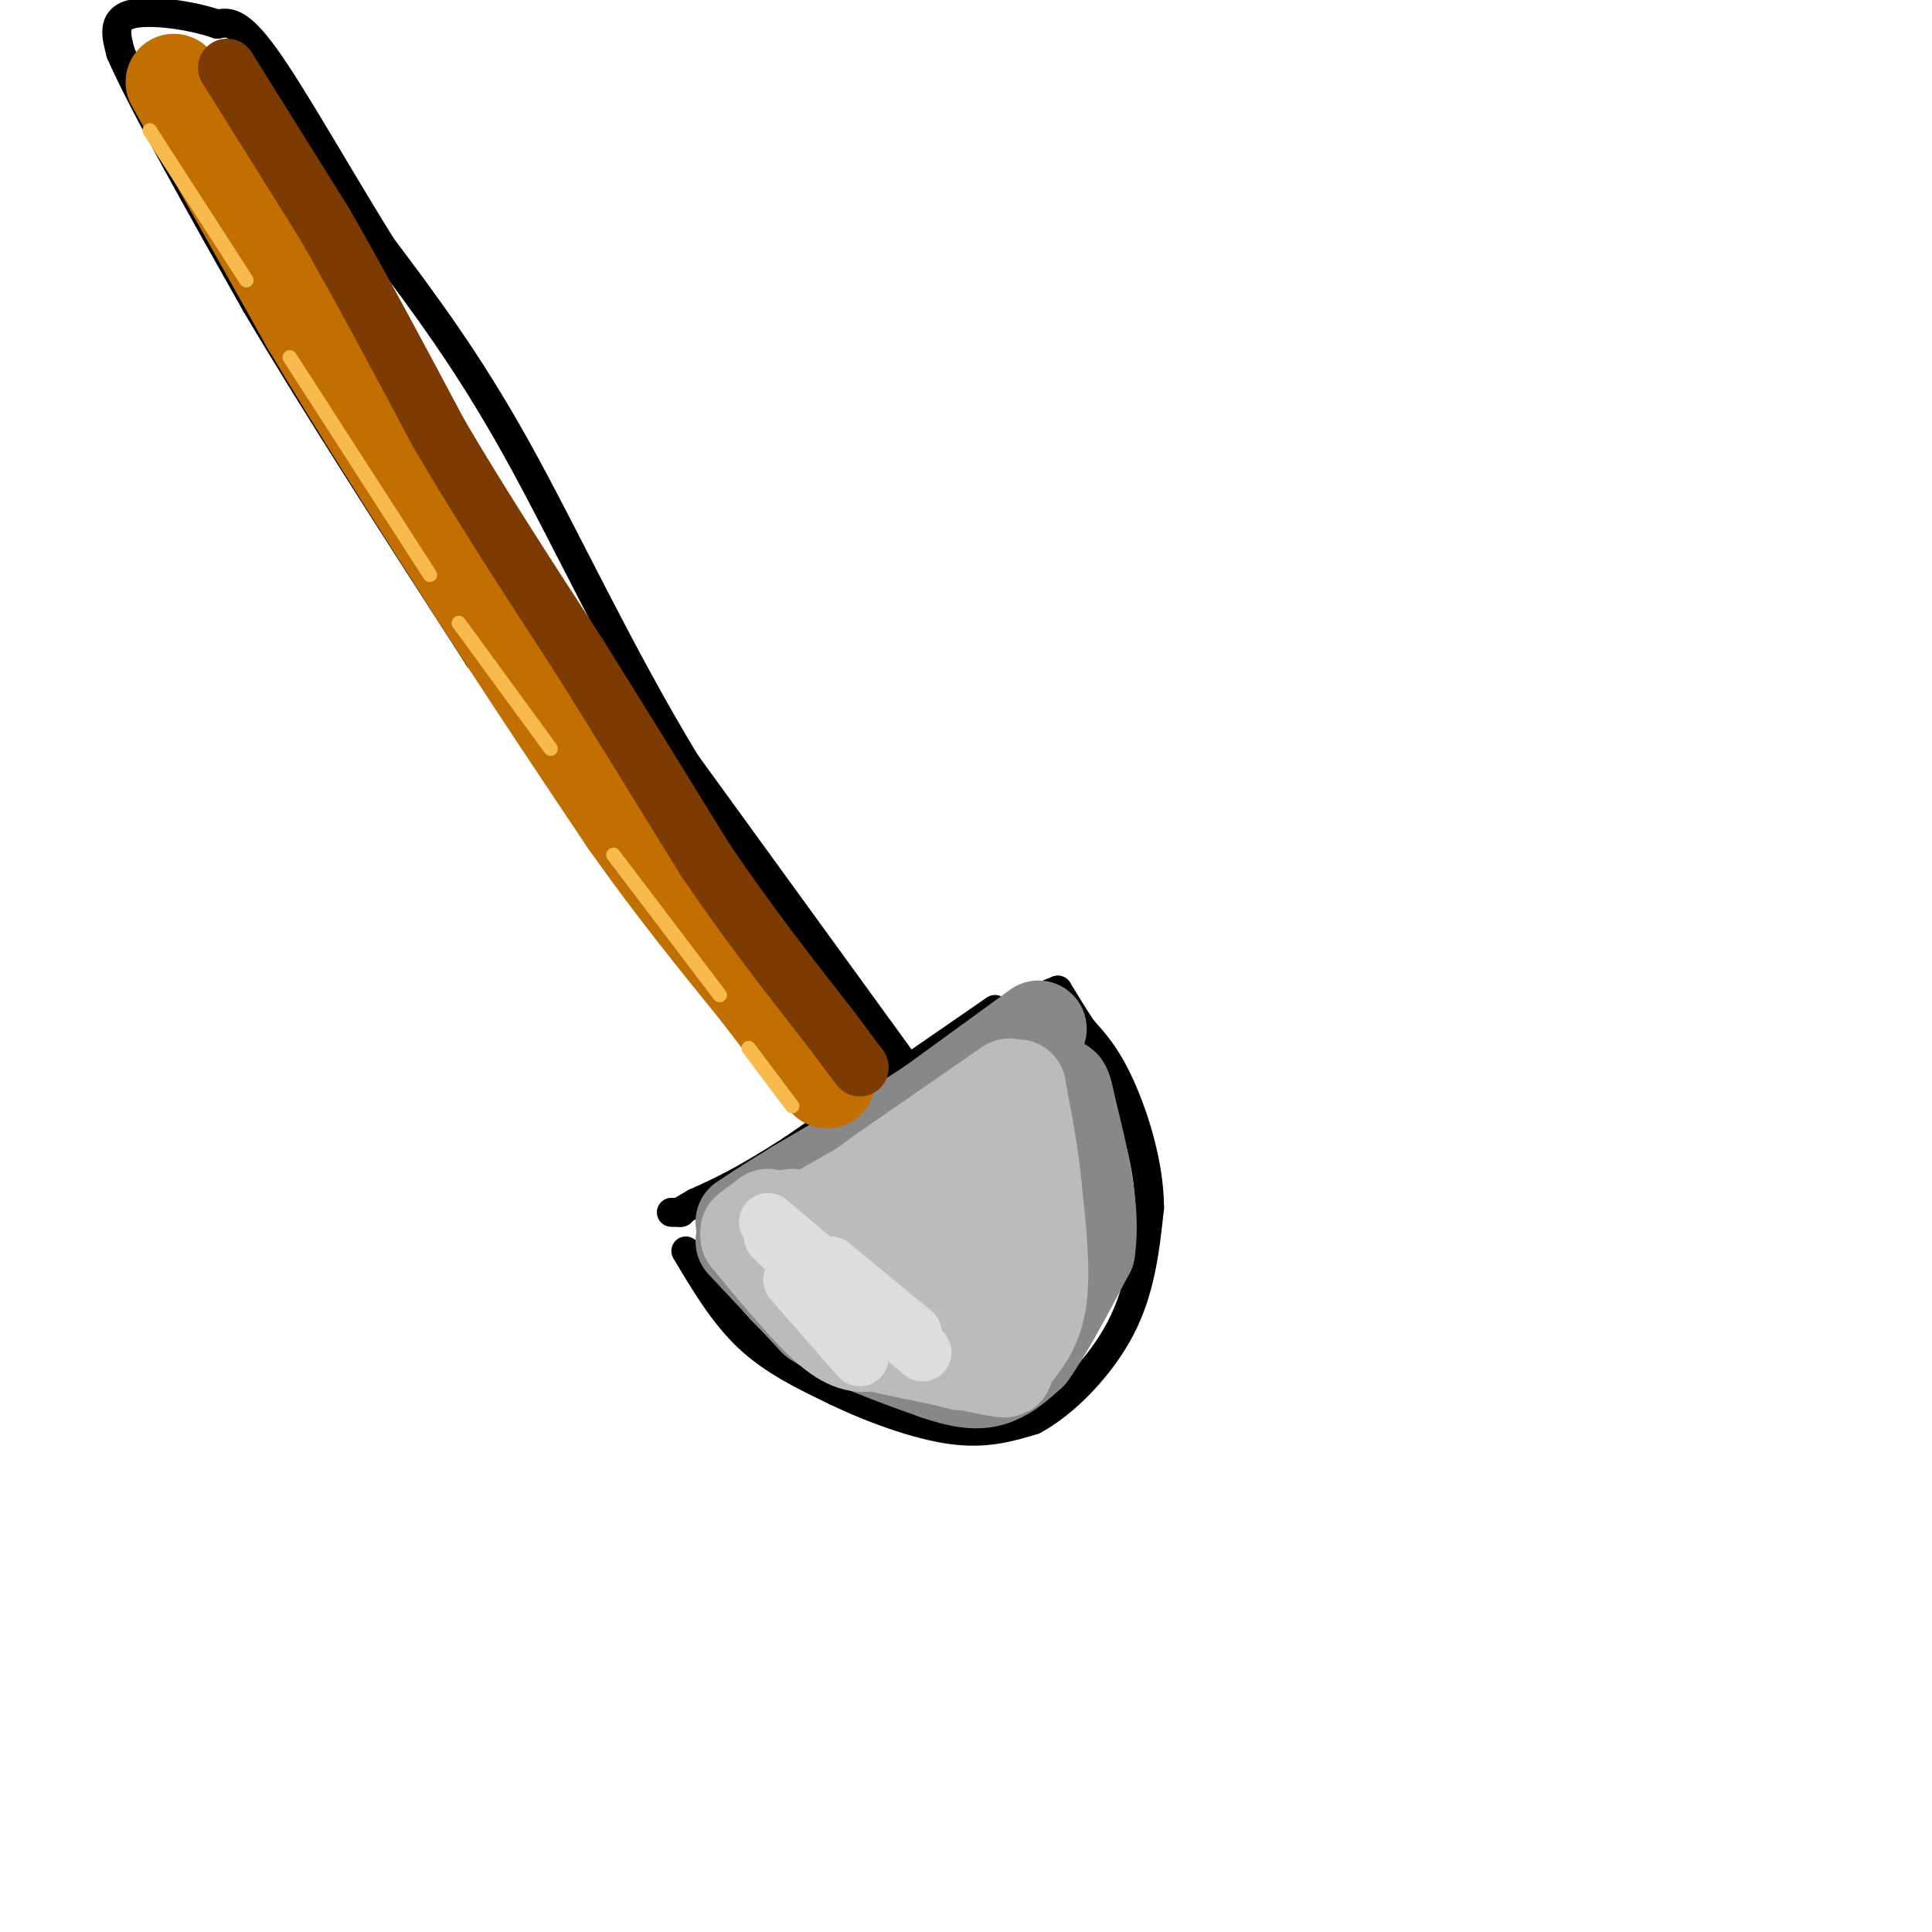 <svg viewBox='0 0 400 400' version='1.1' xmlns='http://www.w3.org/2000/svg' xmlns:xlink='http://www.w3.org/1999/xlink'><g fill='none' stroke='rgb(0,0,0)' stroke-width='6' stroke-linecap='round' stroke-linejoin='round'><path d='M206,209c0.000,0.000 -42.000,29.000 -42,29'/><path d='M164,238c-10.333,6.667 -15.167,8.833 -20,11'/><path d='M144,249c-3.833,2.167 -3.417,2.083 -3,2'/><path d='M141,251c0.000,0.000 -2.000,0.000 -2,0'/><path d='M142,259c3.917,6.583 7.833,13.167 13,18c5.167,4.833 11.583,7.917 18,11'/><path d='M173,288c7.378,3.578 16.822,7.022 24,8c7.178,0.978 12.089,-0.511 17,-2'/><path d='M214,294c6.378,-3.422 13.822,-10.978 18,-19c4.178,-8.022 5.089,-16.511 6,-25'/><path d='M238,250c-0.044,-8.911 -3.156,-18.689 -6,-25c-2.844,-6.311 -5.422,-9.156 -8,-12'/><path d='M224,213c-2.167,-3.333 -3.583,-5.667 -5,-8'/><path d='M219,205c0.000,0.000 -10.000,4.000 -10,4'/><path d='M187,220c0.000,0.000 -45.000,-62.000 -45,-62'/><path d='M142,158c-13.533,-22.222 -24.867,-46.778 -35,-65c-10.133,-18.222 -19.067,-30.111 -28,-42'/><path d='M79,51c-9.244,-14.889 -18.356,-31.111 -24,-39c-5.644,-7.889 -7.822,-7.444 -10,-7'/><path d='M45,5c-5.467,-1.889 -14.133,-3.111 -18,-2c-3.867,1.111 -2.933,4.556 -2,8'/><path d='M25,11c4.333,10.000 16.167,31.000 28,52'/><path d='M53,63c12.333,20.833 29.167,46.917 46,73'/><path d='M99,136c16.167,22.167 33.583,41.083 51,60'/><path d='M150,196c11.500,14.500 14.750,20.750 18,27'/><path d='M168,223c3.667,5.000 3.833,4.000 4,3'/></g>
<g fill='none' stroke='rgb(136,136,136)' stroke-width='20' stroke-linecap='round' stroke-linejoin='round'><path d='M215,213c0.000,0.000 -22.000,16.000 -22,16'/><path d='M193,229c-8.333,5.500 -18.167,11.250 -28,17'/><path d='M165,246c-6.500,4.000 -8.750,5.500 -11,7'/><path d='M154,257c0.000,0.000 15.000,16.000 15,16'/><path d='M169,273c6.667,4.500 15.833,7.750 25,11'/><path d='M194,284c6.244,2.156 9.356,2.044 12,1c2.644,-1.044 4.822,-3.022 7,-5'/><path d='M213,280c3.167,-4.333 7.583,-12.667 12,-21'/><path d='M225,259c1.333,-8.500 -1.333,-19.250 -4,-30'/><path d='M221,229c-1.000,-5.500 -1.500,-4.250 -2,-3'/><path d='M219,226c-4.000,3.917 -8.000,7.833 -15,12c-7.000,4.167 -17.000,8.583 -27,13'/><path d='M177,251c-5.202,3.250 -4.708,4.875 -4,7c0.708,2.125 1.631,4.750 8,6c6.369,1.250 18.185,1.125 30,1'/><path d='M211,265c4.060,-2.095 -0.792,-7.833 -4,-11c-3.208,-3.167 -4.774,-3.762 -6,-3c-1.226,0.762 -2.113,2.881 -3,5'/><path d='M198,261c0.000,0.000 1.000,12.000 1,12'/><path d='M200,273c3.000,-0.333 6.000,-0.667 9,-5c3.000,-4.333 6.000,-12.667 9,-21'/><path d='M218,247c0.000,0.000 -7.000,7.000 -7,7'/></g>
<g fill='none' stroke='rgb(194,111,1)' stroke-width='20' stroke-linecap='round' stroke-linejoin='round'><path d='M36,17c0.000,0.000 28.000,50.000 28,50'/><path d='M64,67c10.500,17.667 22.750,36.833 35,56'/><path d='M99,123c11.000,17.167 21.000,32.083 31,47'/><path d='M130,170c9.667,13.667 18.333,24.333 27,35'/><path d='M157,205c6.667,8.667 9.833,12.833 13,17'/><path d='M170,222c2.167,2.833 1.083,1.417 0,0'/></g>
<g fill='none' stroke='rgb(124,59,2)' stroke-width='12' stroke-linecap='round' stroke-linejoin='round'><path d='M47,14c0.000,0.000 20.000,32.000 20,32'/><path d='M67,46c7.333,12.667 15.667,28.333 24,44'/><path d='M91,90c8.833,15.000 18.917,30.500 29,46'/><path d='M120,136c9.167,14.667 17.583,28.333 26,42'/><path d='M146,178c8.667,12.833 17.333,23.917 26,35'/><path d='M172,213c5.333,7.167 5.667,7.583 6,8'/></g>
<g fill='none' stroke='rgb(187,187,187)' stroke-width='20' stroke-linecap='round' stroke-linejoin='round'><path d='M164,252c0.000,0.000 21.000,23.000 21,23'/><path d='M185,275c5.833,5.000 9.917,6.000 14,7'/><path d='M199,281c0.000,0.000 0.000,-35.000 0,-35'/><path d='M199,246c1.000,-8.333 3.500,-11.667 6,-15'/><path d='M205,231c0.000,0.000 -33.000,19.000 -33,19'/><path d='M172,250c-6.167,3.500 -5.083,2.750 -4,2'/><path d='M170,252c5.500,1.500 11.000,3.000 14,5c3.000,2.000 3.500,4.500 4,7'/><path d='M159,252c0.000,0.000 -4.000,3.000 -4,3'/><path d='M155,256c6.333,7.667 12.667,15.333 17,19c4.333,3.667 6.667,3.333 9,3'/><path d='M181,278c5.500,1.333 14.750,3.167 24,5'/><path d='M205,283c4.333,0.833 3.167,0.417 2,0'/><path d='M209,281c2.583,-3.083 5.167,-6.167 6,-12c0.833,-5.833 -0.083,-14.417 -1,-23'/><path d='M214,246c-0.667,-7.000 -1.833,-13.000 -3,-19'/><path d='M211,227c-0.500,-3.167 -0.250,-1.583 0,0'/><path d='M209,225c0.000,0.000 -26.000,18.000 -26,18'/><path d='M183,243c-6.667,4.833 -10.333,7.917 -14,11'/></g>
<g fill='none' stroke='rgb(221,221,221)' stroke-width='12' stroke-linecap='round' stroke-linejoin='round'><path d='M159,253c0.000,0.000 32.000,27.000 32,27'/><path d='M189,276c0.000,0.000 -17.000,-14.000 -17,-14'/><path d='M160,256c0.000,0.000 17.000,17.000 17,17'/><path d='M164,265c0.000,0.000 14.000,16.000 14,16'/></g>
<g fill='none' stroke='rgb(248,186,77)' stroke-width='3' stroke-linecap='round' stroke-linejoin='round'><path d='M31,27c0.000,0.000 20.000,31.000 20,31'/><path d='M60,74c0.000,0.000 29.000,45.000 29,45'/><path d='M95,129c0.000,0.000 19.000,26.000 19,26'/><path d='M127,177c0.000,0.000 22.000,29.000 22,29'/><path d='M155,217c0.000,0.000 9.000,12.000 9,12'/></g>
</svg>